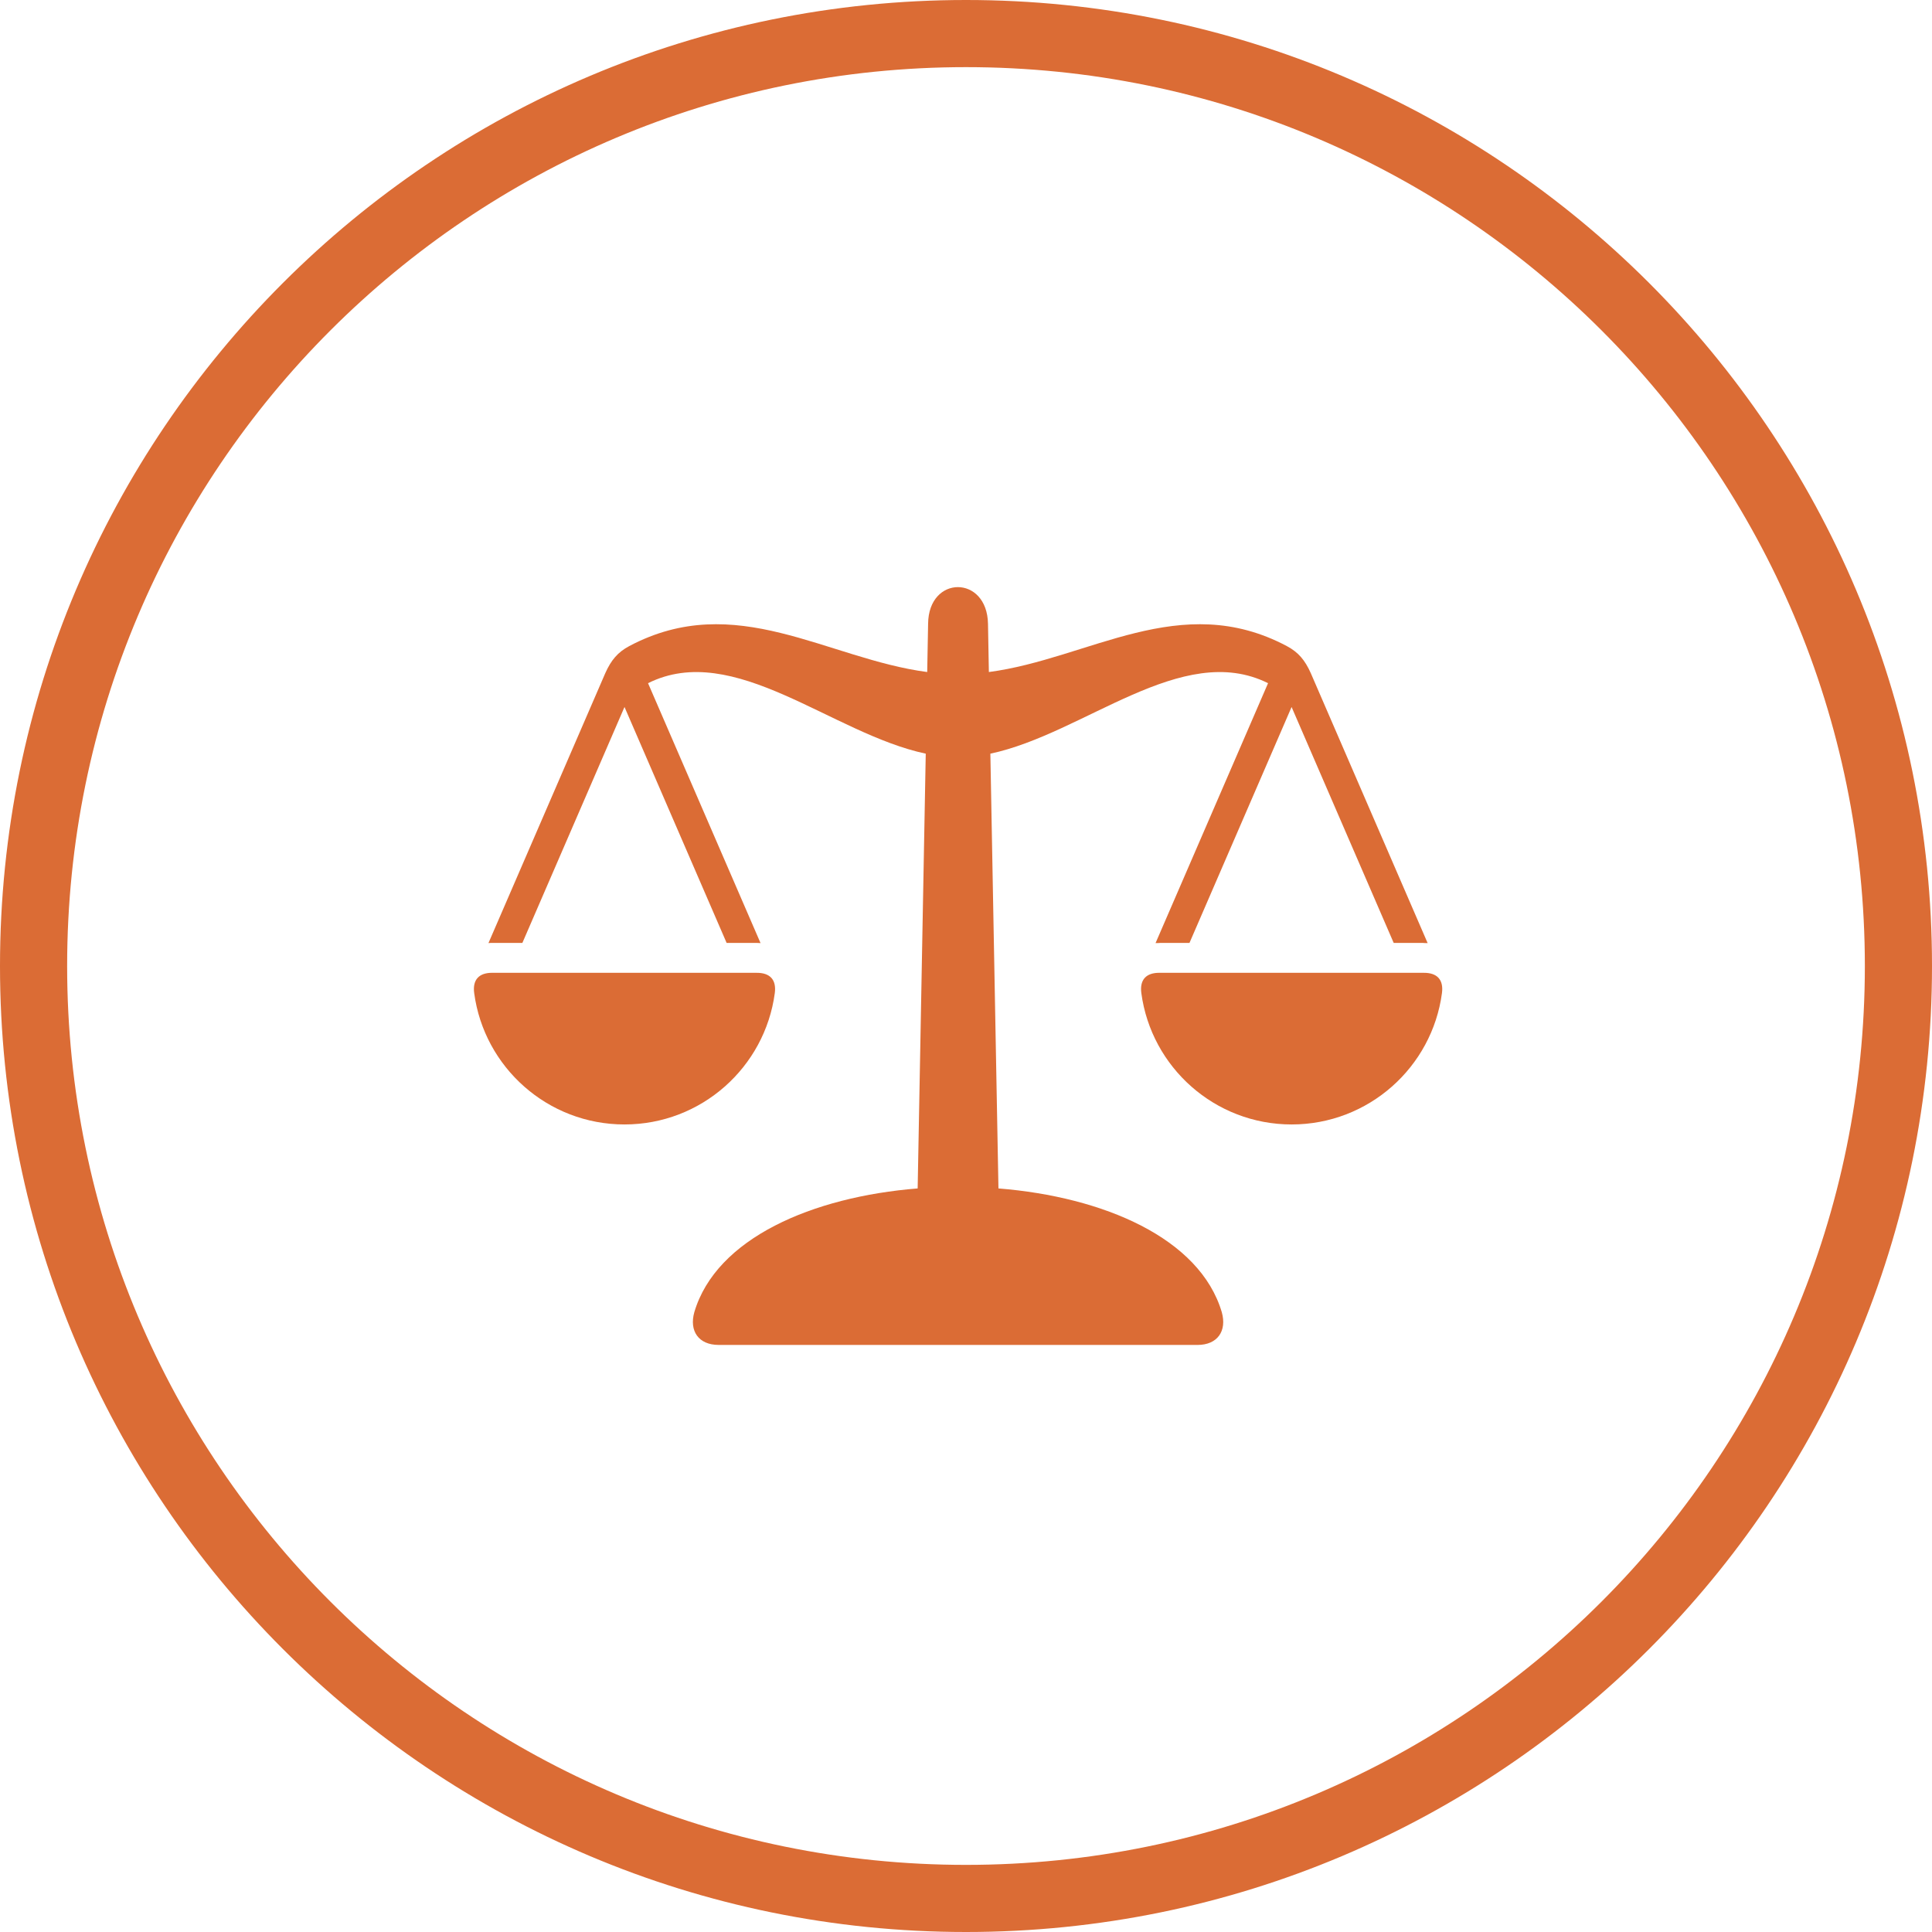 <?xml version="1.0" encoding="UTF-8"?><svg id="Layer_2" xmlns="http://www.w3.org/2000/svg" viewBox="0 0 109.837 109.837"><defs><style>.cls-1{fill:#db6c35;fill-rule:evenodd;}</style></defs><g id="Layer_2-2"><g id="Layer_1-2"><g><path class="cls-1" d="M54.469,76.461h-13.614c-1.14,0-1.681-.793-1.383-1.859,1.246-4.216,6.732-6.561,12.698-7.038l.46-24.717c-5.333-1.128-10.895-6.444-15.788-4.007l6.396,14.776c-.079-.008-.152-.01-.231-.011h-1.698l-5.805-13.412-5.806,13.412h-1.699c-.078,0-.167,.003-.23,.011l6.643-15.348c.33-.736,.703-1.185,1.36-1.536,6.048-3.211,11.237,.722,16.941,1.474l.051-2.744c.024-2.778,3.356-2.778,3.405,0l.05,2.744c5.704-.752,10.892-4.685,16.941-1.474,.658,.351,1.03,.8,1.36,1.536l6.644,15.349c-.075-.003-.152-.006-.231-.005v-.006h-1.699l-5.805-13.412-5.805,13.412h-1.698v.006c-.08-.001-.156,.001-.231,.004l6.396-14.776c-4.893-2.437-10.454,2.879-15.787,4.007l.46,24.717c5.966,.477,11.453,2.823,12.698,7.039,.298,1.065-.244,1.859-1.383,1.859,0,0-13.613,0-13.613,0Zm18.963-12.534c4.37,0,7.981-3.252,8.545-7.466,.102-.765-.277-1.164-1.042-1.155l-7.503-.001h-7.503c-.766-.008-1.144,.391-1.042,1.156,.565,4.214,4.176,7.466,8.545,7.466h0Zm-37.929,0c4.37,0,7.981-3.252,8.545-7.466,.102-.765-.277-1.164-1.042-1.155l-7.503-.001h-7.503c-.765-.008-1.144,.391-1.041,1.156,.564,4.214,4.175,7.466,8.544,7.466Z"/><path class="cls-1" d="M54.919,0c30.331,0,54.918,24.588,54.918,54.919s-24.588,54.918-54.918,54.918S0,85.249,0,54.919,24.588,0,54.919,0h0Zm0,3.817C26.696,3.817,3.817,26.696,3.817,54.919s22.878,51.102,51.101,51.102,51.102-22.879,51.102-51.102S83.142,3.817,54.919,3.817Z"/></g></g></g></svg>